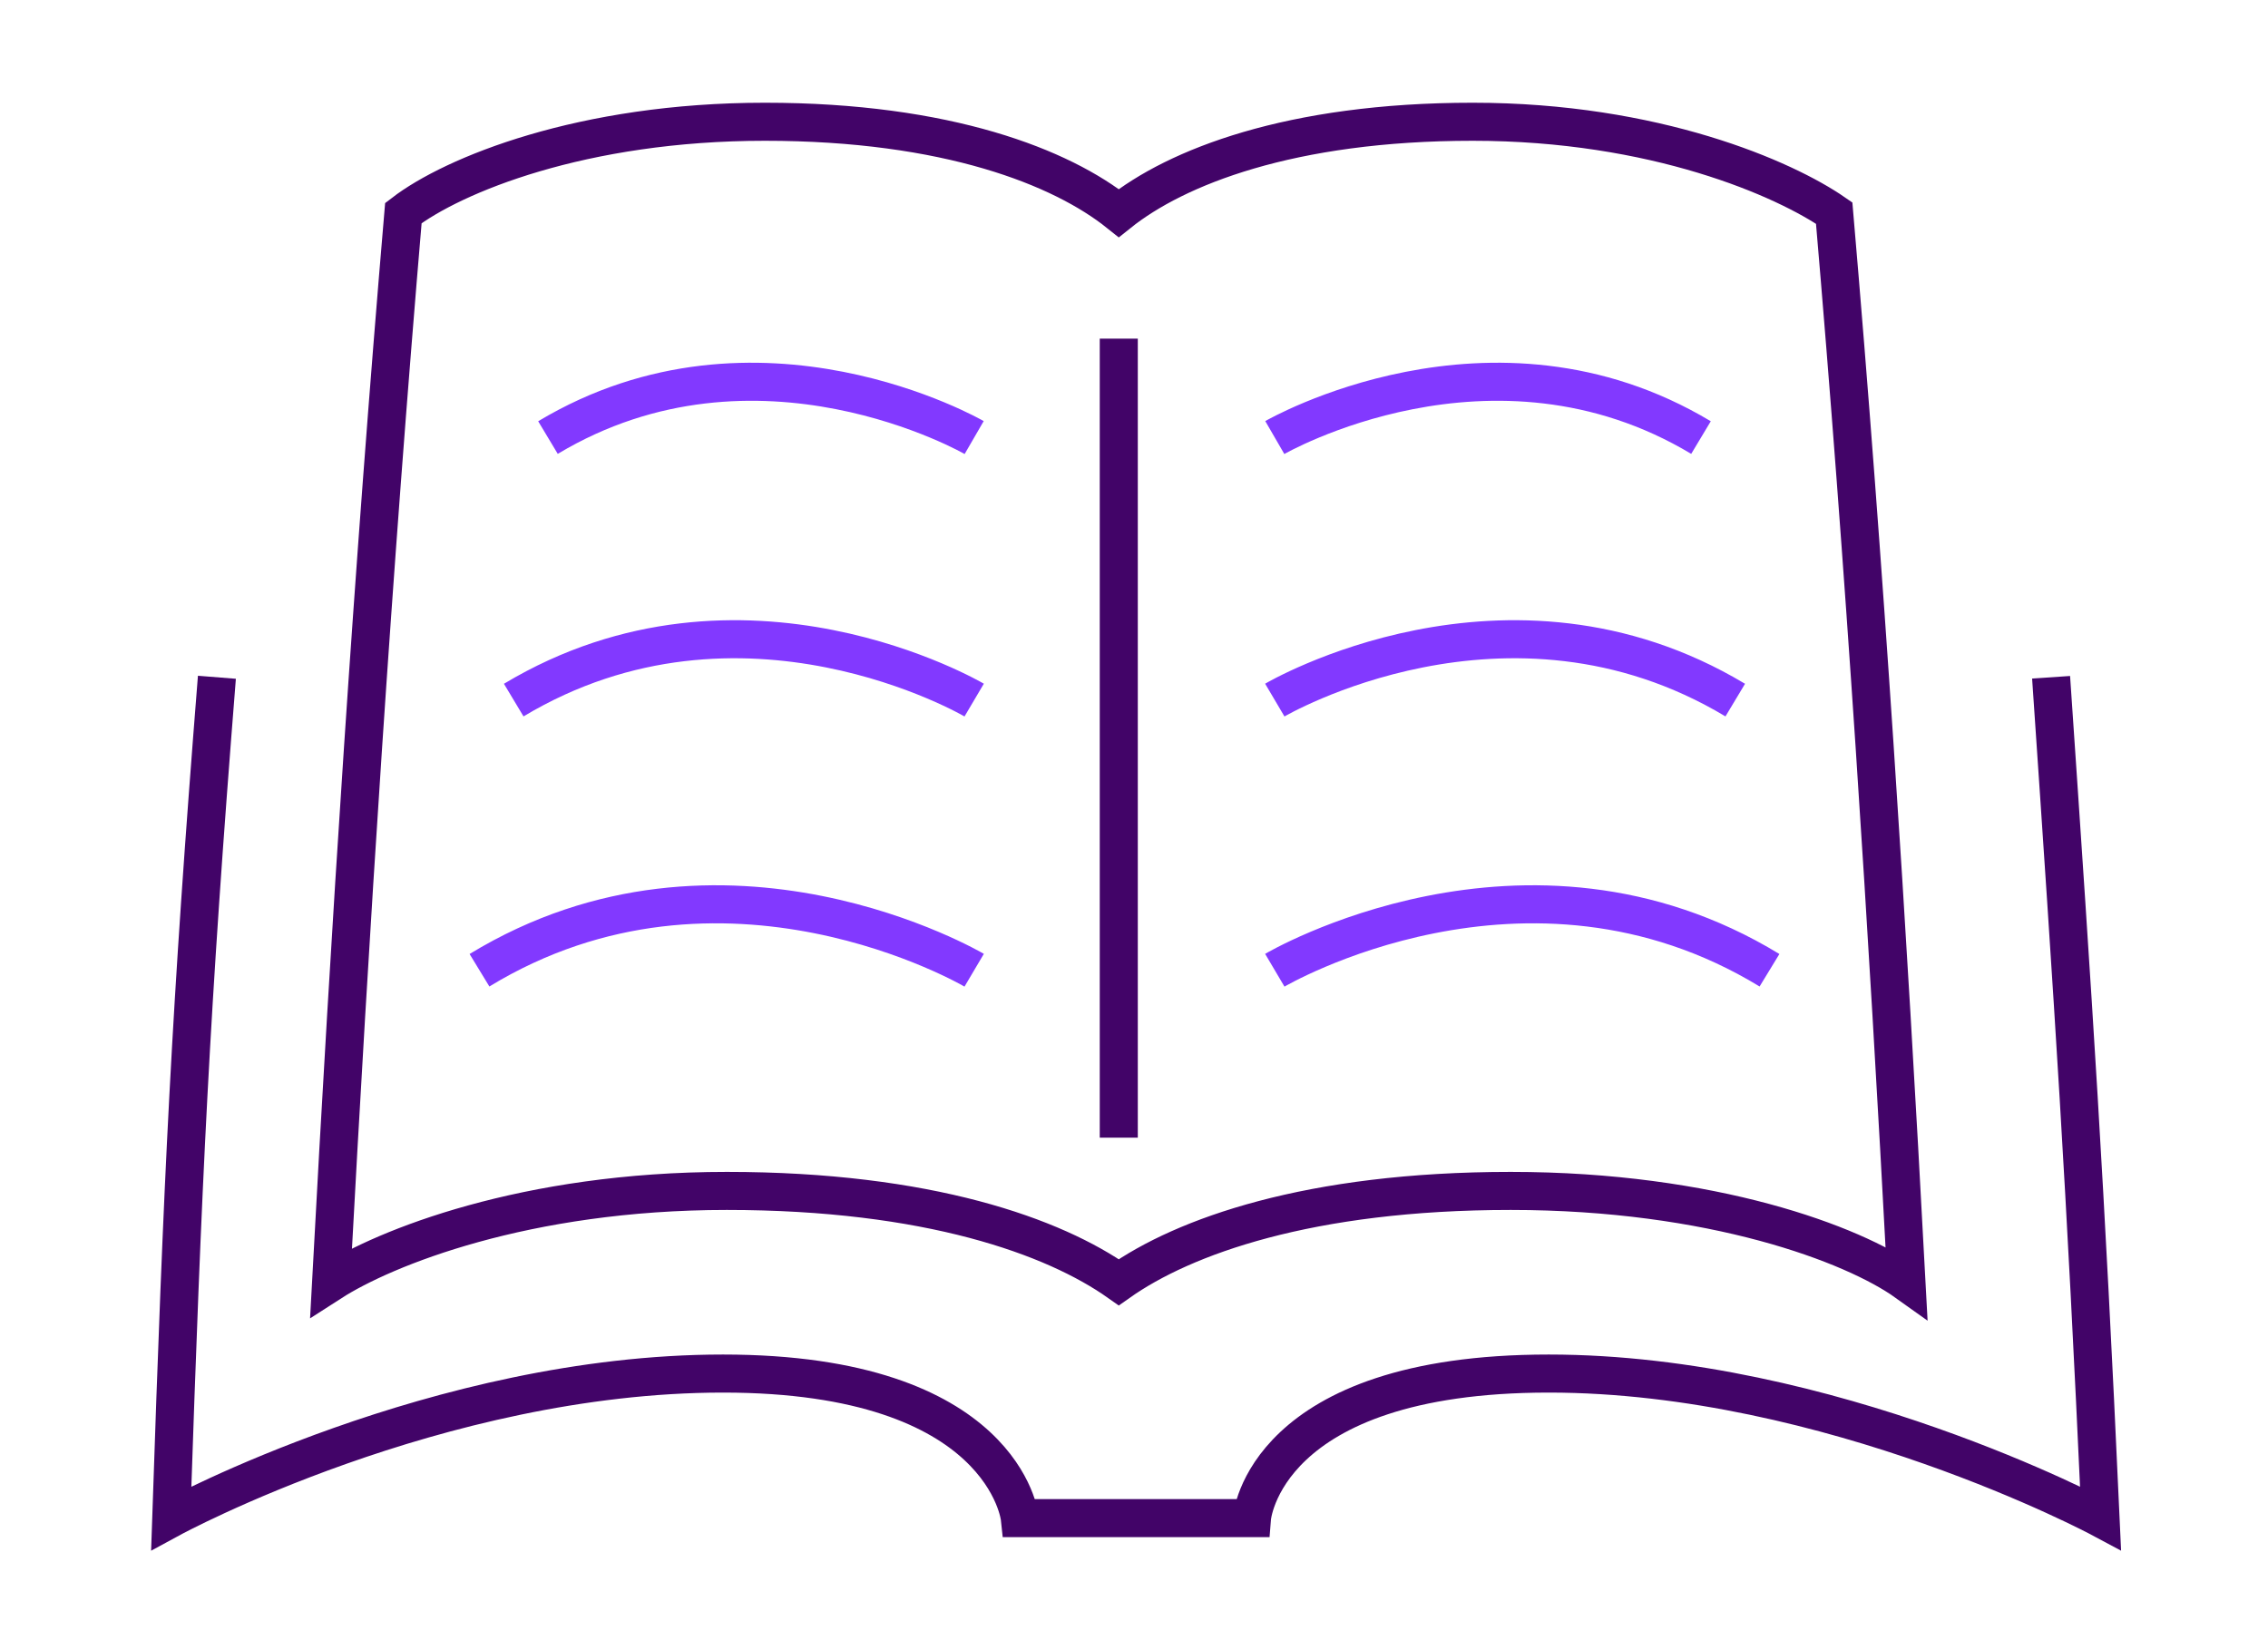 <?xml version="1.0" encoding="utf-8"?>
<!-- Generator: Adobe Illustrator 25.0.1, SVG Export Plug-In . SVG Version: 6.00 Build 0)  -->
<svg version="1.1" id="图层_1" xmlns="http://www.w3.org/2000/svg" xmlns:xlink="http://www.w3.org/1999/xlink" x="0px" y="0px"
	 viewBox="0 0 59.6 43.1" style="enable-background:new 0 0 59.6 43.1;" xml:space="preserve">
<style type="text/css">
	.st0{fill:none;stroke:#420468;stroke-miterlimit:10;}
	.st1{fill:none;stroke:#8239FF;stroke-miterlimit:10;}
	.st2{fill-rule:evenodd;clip-rule:evenodd;fill:none;stroke:#420468;stroke-miterlimit:10;}
</style>
<g>
	<g>
		<path class="st0" d="M29.4,5.6c1.5-1.2,4.5-2.4,9.3-2.4c4.8,0,8.2,1.5,9.5,2.4c0.8,9.3,1.4,18.7,1.9,28.1c-1.4-1-5.1-2.4-10.4-2.4
			c-5.3,0-8.6,1.2-10.3,2.4c-1.7-1.2-5-2.4-10.3-2.4c-5.3,0-9,1.5-10.4,2.4C9.2,24.4,9.8,15,10.6,5.6c1.3-1,4.7-2.4,9.5-2.4
			C24.9,3.2,27.9,4.4,29.4,5.6z"/>
		<path class="st0" d="M29.4,8.9c0,8.4,0,12.6,0,21"/>
		<path class="st0" d="M53.9,17.8c0.6,8.8,0.9,13.3,1.3,22.1c0,0-7.1-3.8-14.5-3.8c-7.5,0-7.8,3.8-7.8,3.8c-2.4,0-3.7,0-6.1,0
			c0,0-0.4-3.8-7.8-3.8c-7.5,0-14.5,3.8-14.5,3.8C4.8,31,5,26.6,5.7,17.8"/>
	</g>
	<path class="st1" d="M33.5,11.5c0,0,5.7-3.3,11.2,0"/>
	<path class="st1" d="M33.5,18.4c0,0,6.1-3.6,12.1,0"/>
	<path class="st1" d="M33.5,25.5c0,0,6.6-3.9,13,0"/>
	<path class="st1" d="M25.6,11.5c0,0-5.7-3.3-11.2,0"/>
	<path class="st1" d="M25.6,18.4c0,0-6.1-3.6-12.1,0"/>
	<path class="st1" d="M25.6,25.5c0,0-6.6-3.9-13,0"/>
</g>
</svg>
